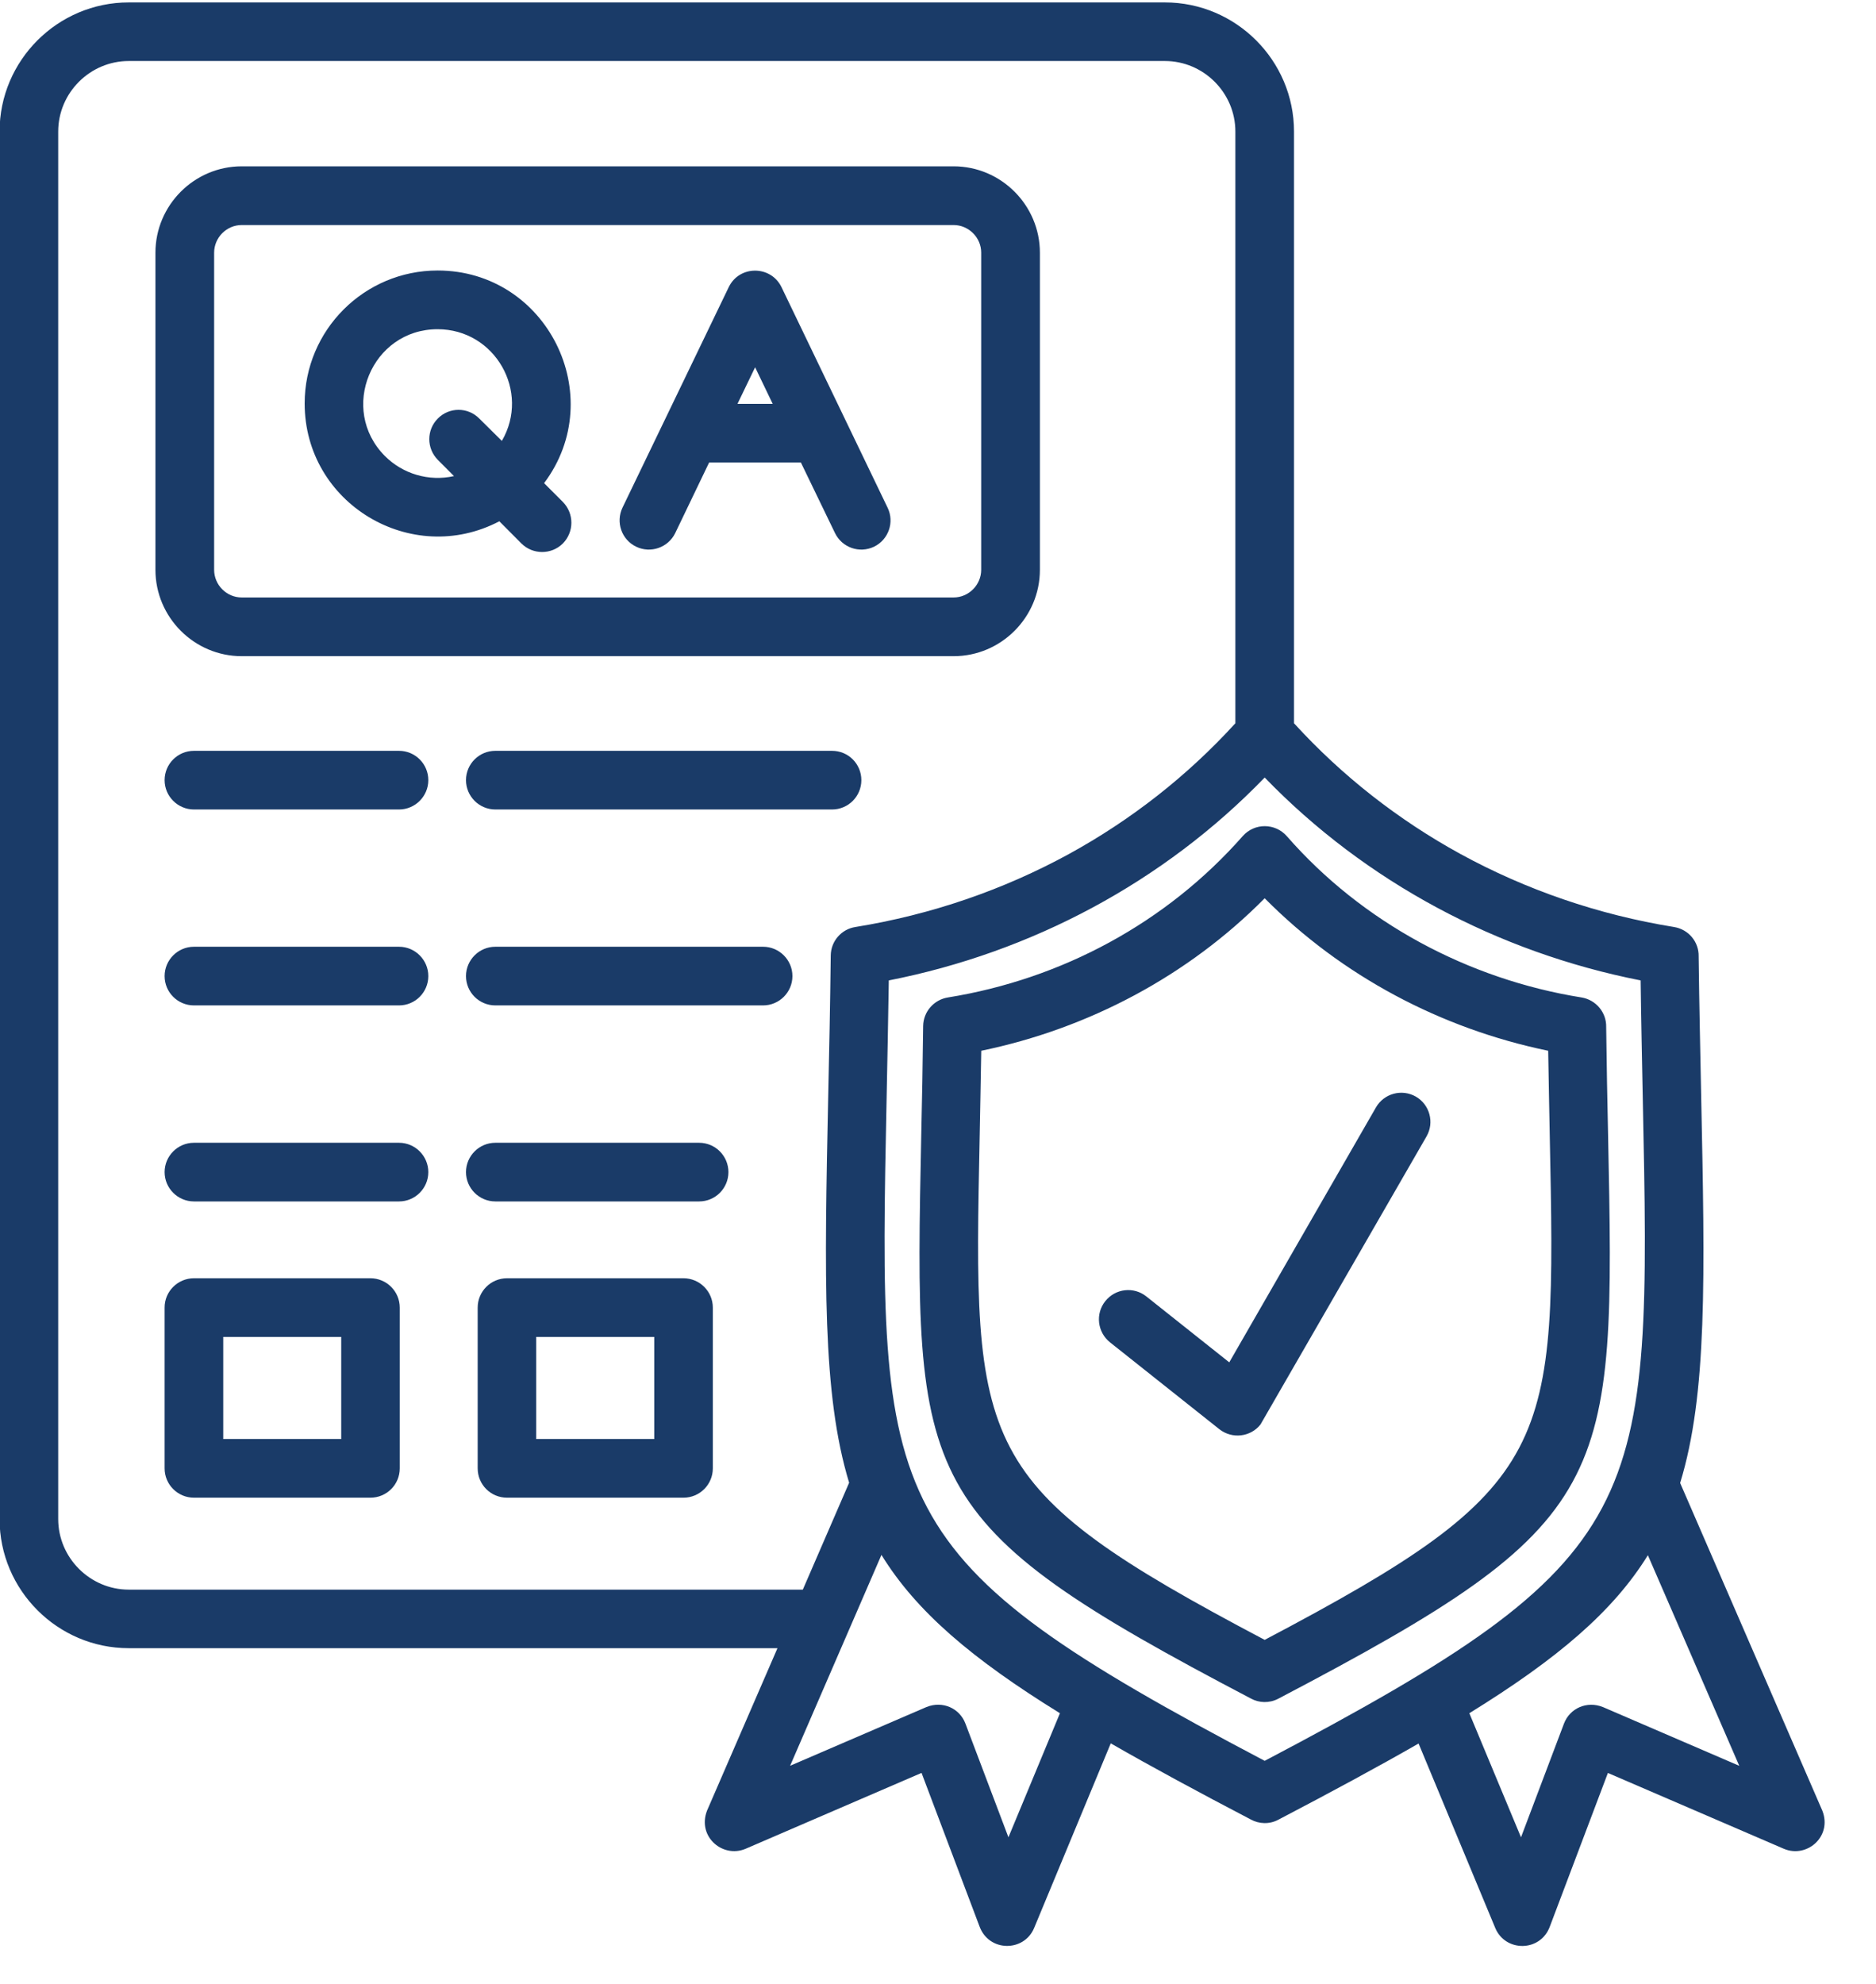 <?xml version="1.0" encoding="UTF-8"?> <svg xmlns="http://www.w3.org/2000/svg" width="35" height="37" viewBox="0 0 35 37" fill="none"><path d="M9.459 23.84H12.752C13.054 23.84 13.299 24.086 13.299 24.387V27.385C13.299 27.688 13.053 27.932 12.752 27.932H9.459C9.156 27.932 8.912 27.688 8.912 27.385V24.387C8.912 24.086 9.156 23.84 9.459 23.84ZM12.206 24.934H10.004V26.838H12.206V24.934ZM3.618 23.84H6.911C7.214 23.84 7.458 24.086 7.458 24.387V27.385C7.458 27.688 7.214 27.932 6.911 27.932H3.618C3.317 27.932 3.071 27.688 3.071 27.385V24.387C3.07 24.086 3.316 23.84 3.618 23.84ZM6.366 24.934H4.165V26.838H6.366V24.934H6.366ZM9.241 22.407C8.94 22.407 8.694 22.161 8.694 21.86C8.694 21.559 8.94 21.313 9.241 21.313H13.043C13.346 21.313 13.59 21.559 13.59 21.86C13.59 22.162 13.346 22.407 13.043 22.407H9.241ZM3.618 22.407C3.317 22.407 3.071 22.161 3.071 21.86C3.071 21.559 3.317 21.313 3.618 21.313H7.445C7.745 21.313 7.991 21.559 7.991 21.86C7.991 22.162 7.745 22.407 7.445 22.407H3.618ZM9.241 18.751C8.94 18.751 8.694 18.507 8.694 18.204C8.694 17.903 8.94 17.657 9.241 17.657H14.237C14.538 17.657 14.784 17.903 14.784 18.204C14.784 18.507 14.537 18.751 14.237 18.751H9.241ZM3.618 18.751C3.317 18.751 3.071 18.507 3.071 18.204C3.071 17.903 3.317 17.657 3.618 17.657H7.445C7.745 17.657 7.991 17.903 7.991 18.204C7.991 18.507 7.745 18.751 7.445 18.751H3.618ZM9.241 15.097C8.94 15.097 8.694 14.851 8.694 14.55C8.694 14.247 8.94 14.003 9.241 14.003H15.523C15.827 14.003 16.07 14.247 16.07 14.55C16.07 14.851 15.827 15.097 15.523 15.097H9.241ZM3.618 15.097C3.317 15.097 3.071 14.851 3.071 14.55C3.071 14.247 3.317 14.003 3.618 14.003H7.445C7.745 14.003 7.991 14.247 7.991 14.55C7.991 14.851 7.745 15.097 7.445 15.097H3.618ZM12.598 9.941C12.467 10.212 12.139 10.327 11.869 10.196C11.596 10.066 11.484 9.738 11.614 9.467L13.596 5.355C13.795 4.943 14.382 4.947 14.58 5.355L16.559 9.467C16.692 9.738 16.577 10.065 16.307 10.196C16.034 10.327 15.709 10.212 15.578 9.941L14.942 8.626H13.23L12.598 9.941ZM14.088 6.85L13.759 7.532H14.416L14.088 6.85ZM8.169 8.577C7.956 8.363 7.956 8.017 8.169 7.805C8.381 7.59 8.729 7.59 8.941 7.805L9.363 8.223C9.898 7.306 9.238 6.14 8.164 6.14C6.933 6.14 6.312 7.634 7.183 8.507C7.515 8.837 7.998 8.985 8.47 8.879L8.169 8.577ZM10.151 9.011L10.501 9.361C10.713 9.576 10.713 9.921 10.501 10.136C10.288 10.348 9.941 10.348 9.728 10.136L9.316 9.722C7.677 10.581 5.684 9.394 5.684 7.525C5.684 6.156 6.796 5.045 8.165 5.045C10.206 5.045 11.369 7.386 10.151 9.011ZM4.51 3.102H17.791C18.677 3.102 19.401 3.827 19.401 4.713V10.627C19.401 11.513 18.677 12.238 17.791 12.238H4.51C3.624 12.238 2.9 11.513 2.9 10.627V4.713C2.9 3.827 3.624 3.102 4.51 3.102ZM17.791 4.197H4.51C4.227 4.197 3.995 4.431 3.995 4.713V10.627C3.995 10.909 4.227 11.143 4.51 11.143H17.791C18.072 11.143 18.306 10.909 18.306 10.627V4.713C18.307 4.431 18.072 4.197 17.791 4.197ZM20.708 25.034C20.473 24.845 20.433 24.502 20.621 24.267C20.809 24.03 21.152 23.991 21.387 24.179L22.934 25.408L25.671 20.653C25.822 20.392 26.154 20.303 26.415 20.452C26.674 20.602 26.765 20.934 26.614 21.195L23.516 26.568C23.33 26.802 22.987 26.842 22.749 26.655L20.708 25.034ZM23.336 31.677C17.04 28.377 17.053 27.72 17.188 21.143C17.202 20.525 17.215 19.854 17.223 19.134C17.228 18.866 17.425 18.645 17.684 18.603C19.812 18.26 21.763 17.208 23.185 15.594C23.405 15.344 23.792 15.348 24.009 15.596C25.413 17.204 27.395 18.265 29.507 18.603C29.777 18.648 29.972 18.884 29.966 19.152C29.974 19.866 29.988 20.532 30.001 21.143C30.136 27.723 30.149 28.378 23.847 31.682C23.682 31.768 23.489 31.762 23.336 31.677ZM18.278 21.165C18.156 27.042 18.143 27.709 23.595 30.584C29.048 27.709 29.034 27.042 28.913 21.165C28.904 20.68 28.893 20.162 28.884 19.597C26.88 19.183 25.028 18.199 23.595 16.753C22.163 18.199 20.311 19.183 18.307 19.597C18.298 20.162 18.287 20.68 18.278 21.165ZM23.336 33.934C22.348 33.418 21.482 32.95 20.723 32.514L19.294 35.956C19.106 36.409 18.448 36.409 18.273 35.924L17.193 33.065L13.911 34.48C13.468 34.668 12.97 34.223 13.213 33.718L14.505 30.739H2.402C1.075 30.739 -0.008 29.656 -0.008 28.33V2.454C-0.008 1.127 1.075 0.045 2.402 0.045H21.733C23.059 0.045 24.142 1.127 24.142 2.454V13.489C25.037 14.47 26.087 15.291 27.247 15.927C28.472 16.596 29.82 17.061 31.233 17.289C31.506 17.334 31.698 17.57 31.691 17.838C31.702 18.766 31.723 19.632 31.738 20.425C31.809 23.835 31.853 26.003 31.346 27.658L33.977 33.719C34.221 34.224 33.723 34.669 33.28 34.48L29.998 33.066L28.917 35.925C28.742 36.41 28.084 36.41 27.896 35.956L26.466 32.517C25.706 32.953 24.838 33.421 23.848 33.939C23.682 34.027 23.489 34.018 23.336 33.934ZM19.775 31.952C18.132 30.938 17.093 30.052 16.445 28.999L14.741 32.932L17.286 31.836C17.585 31.716 17.904 31.858 18.012 32.146L18.814 34.266L19.775 31.952ZM15.842 27.653C15.338 25.999 15.381 23.831 15.452 20.425C15.47 19.626 15.488 18.758 15.499 17.82C15.502 17.55 15.701 17.329 15.958 17.289C17.37 17.061 18.72 16.596 19.944 15.927C21.104 15.291 22.154 14.47 23.048 13.489V2.454C23.048 1.73 22.455 1.138 21.733 1.138H2.402C1.68 1.138 1.086 1.73 1.086 2.454V28.331C1.086 29.053 1.68 29.647 2.402 29.647H14.978L15.842 27.653ZM30.744 29.005C30.095 30.055 29.056 30.938 27.413 31.952L28.377 34.266L29.178 32.147C29.287 31.859 29.605 31.717 29.905 31.837L32.449 32.933L30.744 29.005ZM16.542 20.447C16.383 28.182 16.367 29.035 23.595 32.84C30.823 29.035 30.808 28.183 30.648 20.447C30.635 19.78 30.619 19.065 30.609 18.285C27.94 17.76 25.477 16.447 23.595 14.501C21.713 16.448 19.25 17.761 16.582 18.285C16.57 19.066 16.555 19.78 16.542 20.447Z" fill="#1A3B68"></path></svg> 